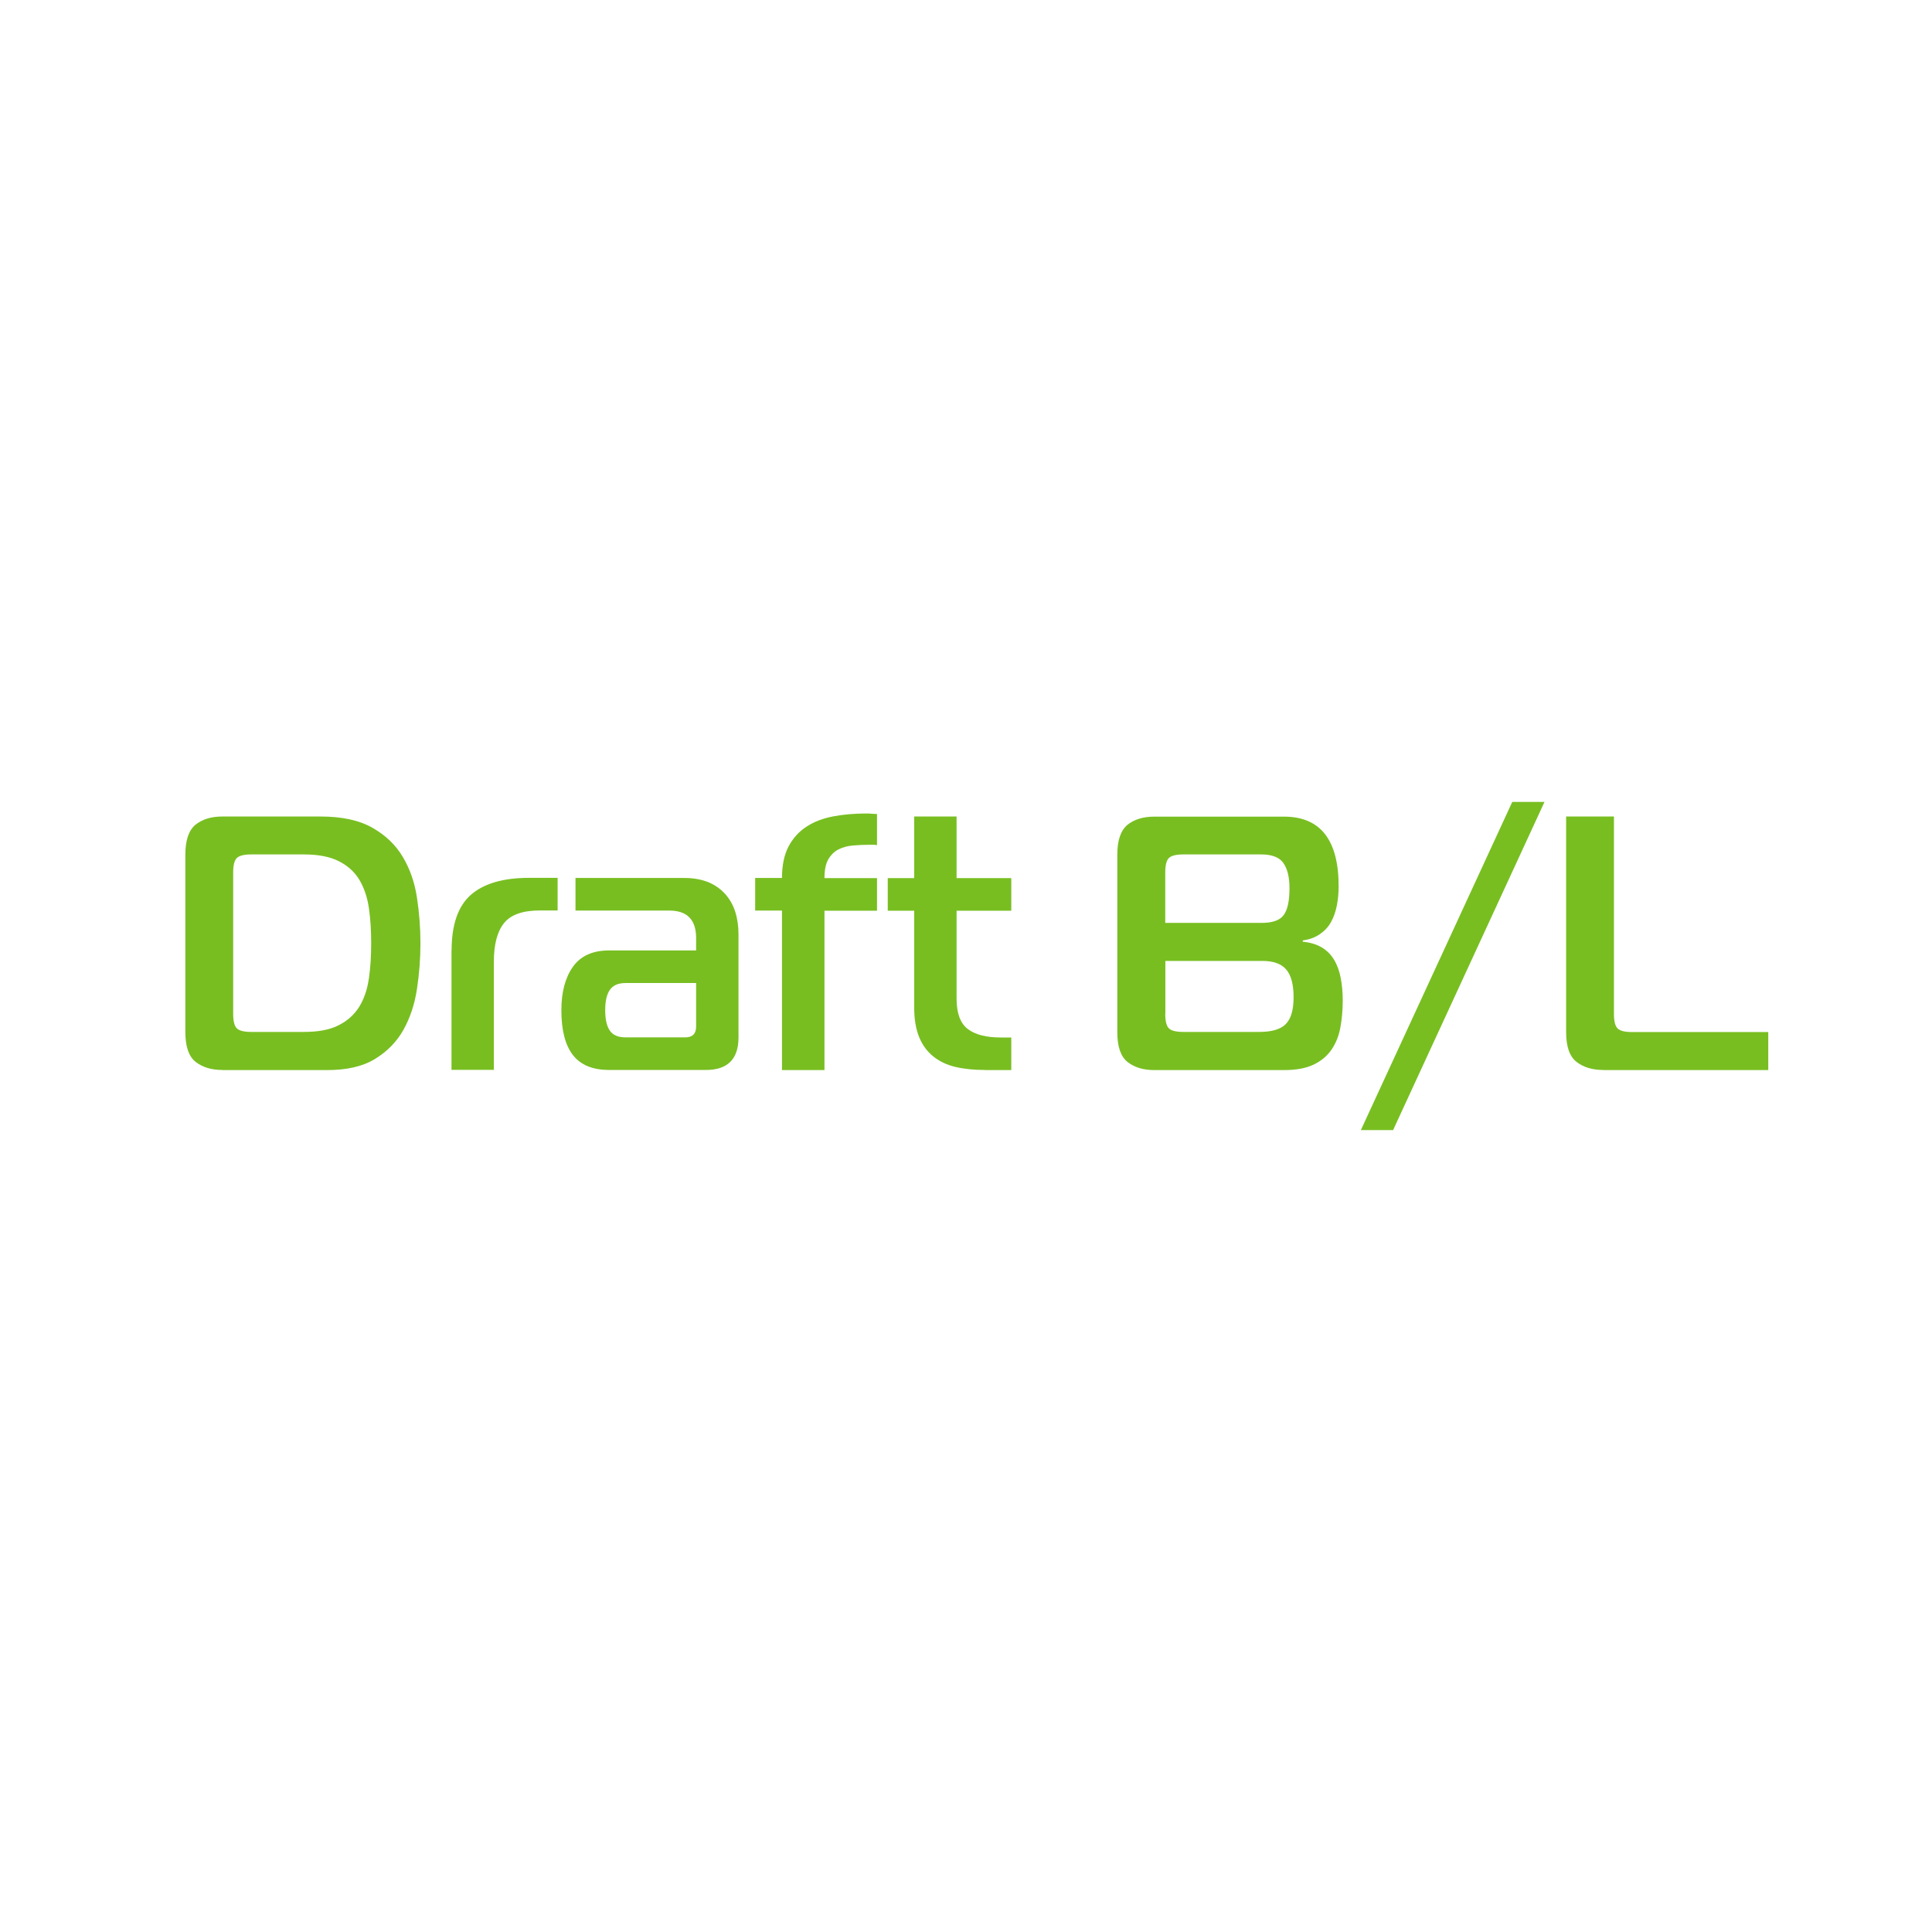 <?xml version="1.0" encoding="UTF-8"?>
<svg id="Layer_1" xmlns="http://www.w3.org/2000/svg" viewBox="0 0 160 160">
  <defs>
    <style>
      .cls-1 {
        fill: #78be21;
      }
    </style>
  </defs>
  <path class="cls-1" d="M18.41,88.61c-.9,0-1.63-.22-2.21-.67-.57-.45-.85-1.28-.85-2.47v-14.7c0-1.2.29-2.02.85-2.48.57-.45,1.31-.67,2.21-.67h8.13c1.78,0,3.21.31,4.3.93,1.09.62,1.93,1.42,2.52,2.42.59.99.98,2.11,1.17,3.36s.29,2.52.29,3.79-.1,2.55-.29,3.79c-.19,1.25-.56,2.37-1.11,3.36-.55.99-1.33,1.79-2.35,2.42s-2.35.93-3.99.93h-8.67ZM20.81,70.76c-.6,0-1,.1-1.2.3s-.3.6-.3,1.2v11.7c0,.6.1,1,.3,1.2.2.2.6.3,1.2.3h4.35c1.2,0,2.17-.18,2.9-.56.73-.37,1.29-.88,1.7-1.54.4-.66.66-1.43.79-2.33.13-.89.19-1.86.19-2.92s-.06-2.01-.19-2.91c-.13-.9-.4-1.68-.79-2.34-.4-.66-.97-1.17-1.7-1.54s-1.69-.56-2.9-.56h-4.35Z"/>
  <path class="cls-1" d="M37.4,78.71c0-2.14.54-3.68,1.6-4.61,1.07-.93,2.67-1.4,4.81-1.4h2.37v2.7h-1.47c-1.42,0-2.41.35-2.97,1.05-.56.7-.84,1.76-.84,3.18v8.97h-3.51v-9.9Z"/>
  <path class="cls-1" d="M56.69,72.71c.74,0,1.39.12,1.95.34.56.23,1.03.56,1.41.98s.66.92.84,1.48c.18.57.27,1.2.27,1.88v8.52c0,1.8-.9,2.7-2.7,2.7h-8.01c-1.36,0-2.36-.41-3-1.23s-.96-2.06-.96-3.72c0-1.5.32-2.7.96-3.6s1.64-1.35,3-1.35h7.2v-1.02c0-1.52-.74-2.28-2.22-2.28h-7.77v-2.7h9.03ZM51.8,81.41c-.6,0-1.03.19-1.29.56-.26.37-.39.93-.39,1.69s.13,1.33.39,1.7c.26.37.69.55,1.29.55h4.95c.6,0,.9-.3.9-.9v-3.6h-5.85Z"/>
  <path class="cls-1" d="M64.76,88.61v-13.2h-2.22v-2.7h2.22c0-1.04.18-1.91.54-2.6.36-.69.86-1.24,1.49-1.65.63-.41,1.36-.69,2.21-.85.84-.16,1.75-.24,2.73-.24.16,0,.31,0,.45.02.14.01.29.02.45.02v2.58c-.1-.02-.2-.03-.3-.03h-.3c-.48,0-.94.02-1.4.06-.45.04-.85.15-1.2.33s-.63.46-.84.83-.31.88-.31,1.54h4.35v2.7h-4.35v13.2h-3.51Z"/>
  <path class="cls-1" d="M81.56,88.61c-.9,0-1.71-.08-2.43-.25-.72-.17-1.33-.46-1.84-.87-.51-.41-.9-.94-1.17-1.6s-.41-1.48-.41-2.46v-8.01h-2.19v-2.7h2.19v-5.1h3.51v5.1h4.53v2.7h-4.53v7.29c0,1.2.31,2.04.93,2.51.62.47,1.53.7,2.73.7h.87v2.7h-2.19Z"/>
  <path class="cls-1" d="M107.9,77.99c.62.06,1.14.22,1.56.47s.76.59,1.02,1.02c.26.43.44.93.55,1.5.11.57.17,1.2.17,1.88,0,.8-.07,1.55-.2,2.25s-.38,1.31-.74,1.83c-.36.52-.85.93-1.48,1.23-.63.3-1.45.45-2.45.45h-10.74c-.9,0-1.63-.22-2.21-.67-.57-.45-.85-1.28-.85-2.47v-14.7c0-1.2.29-2.02.85-2.48.57-.45,1.31-.67,2.21-.67h10.74c1.52,0,2.66.49,3.41,1.46.75.97,1.12,2.41,1.12,4.3,0,.56-.05,1.1-.15,1.61-.1.51-.26.96-.48,1.36-.22.4-.53.73-.92,1-.39.27-.87.45-1.42.52v.12ZM96.5,76.43h7.98c.9,0,1.51-.21,1.83-.65.32-.43.48-1.17.48-2.23,0-.9-.17-1.59-.5-2.07s-.95-.72-1.84-.72h-6.45c-.6,0-1,.1-1.2.3-.2.2-.3.6-.3,1.2v4.17ZM96.5,83.96c0,.6.1,1,.3,1.2.2.2.6.3,1.2.3h6.27c1.04,0,1.78-.21,2.21-.65.43-.43.65-1.17.65-2.23s-.21-1.83-.62-2.3c-.41-.47-1.06-.7-1.96-.7h-8.04v4.38Z"/>
  <path class="cls-1" d="M112.7,93.59l12.54-27.18h2.67l-12.54,27.18h-2.67Z"/>
  <path class="cls-1" d="M132.77,88.61c-.9,0-1.63-.22-2.21-.67s-.86-1.28-.86-2.47v-17.85h3.96v16.35c0,.6.1,1,.3,1.2.2.2.6.3,1.2.3h11.28v3.15h-13.68Z"/>
</svg>